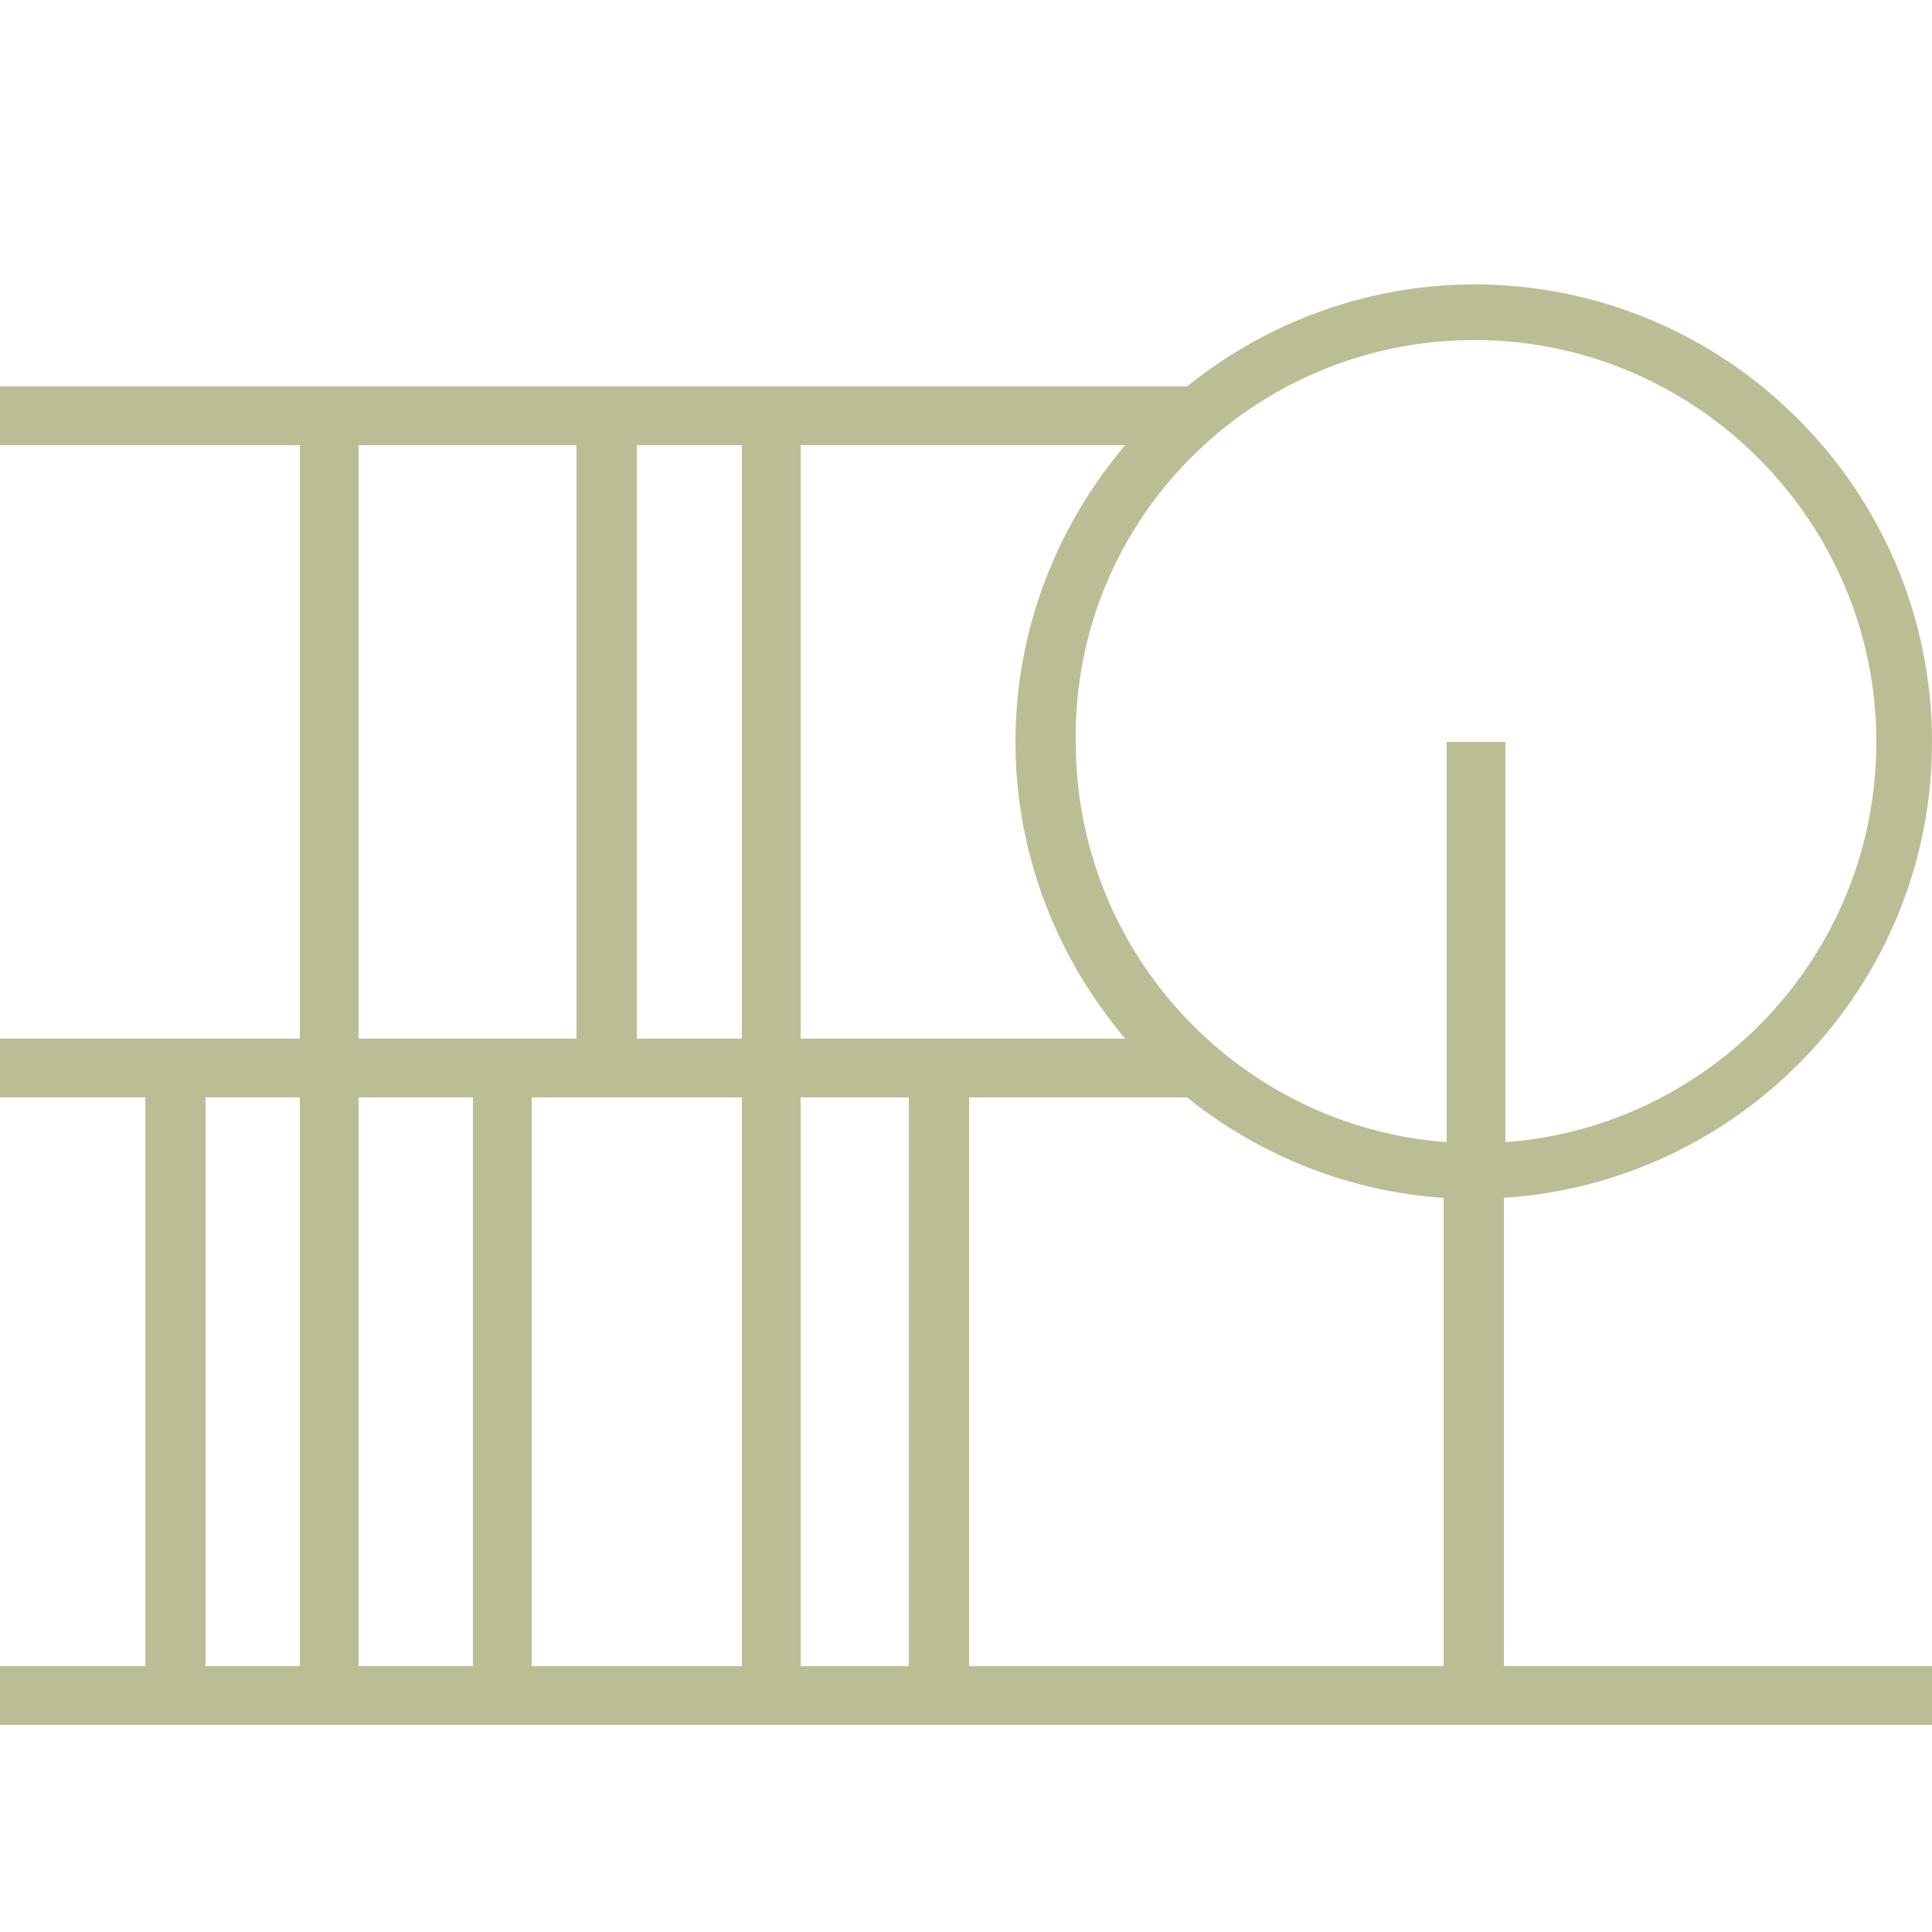 <svg xmlns="http://www.w3.org/2000/svg" xmlns:xlink="http://www.w3.org/1999/xlink" id="Capa_1" x="0px" y="0px" viewBox="0 0 125 125" xml:space="preserve"><path fill="#BBBE94" d="M97.3,77.5c15.4-1,27.7-13.8,27.7-29.5c0-16.3-13.3-29.6-29.6-29.6c-7,0-13.5,2.5-18.6,6.6H0v3.8h19.4v38.4 H0V71h9.4v36.8H0v3.8h93.4h3.8H125v-3.8H97.3V77.5z M95.4,22c14.3,0,26,11.7,26,26c0,13.7-10.6,24.9-24,25.9V48h-3.8v25.9 c-13.4-1-24-12.2-24-25.9C69.4,33.6,81.1,22,95.4,22z M13.3,71h6.1v36.8h-6.1V71z M48,67.2h-6.8V28.8H48V67.2z M37.3,67.2H23.2V28.8 h14.1V67.2z M23.2,71h7.4v36.8h-7.4V71z M34.4,71H48v36.8H34.4V71z M51.8,71h7v36.8h-7V71z M51.8,67.2V28.8h21 c-4.4,5.2-7.1,11.9-7.1,19.2s2.7,14,7.1,19.2H51.8z M62.7,107.8V71h14.1c4.6,3.7,10.4,6.1,16.6,6.5v30.3L62.7,107.8L62.7,107.8z"></path></svg>